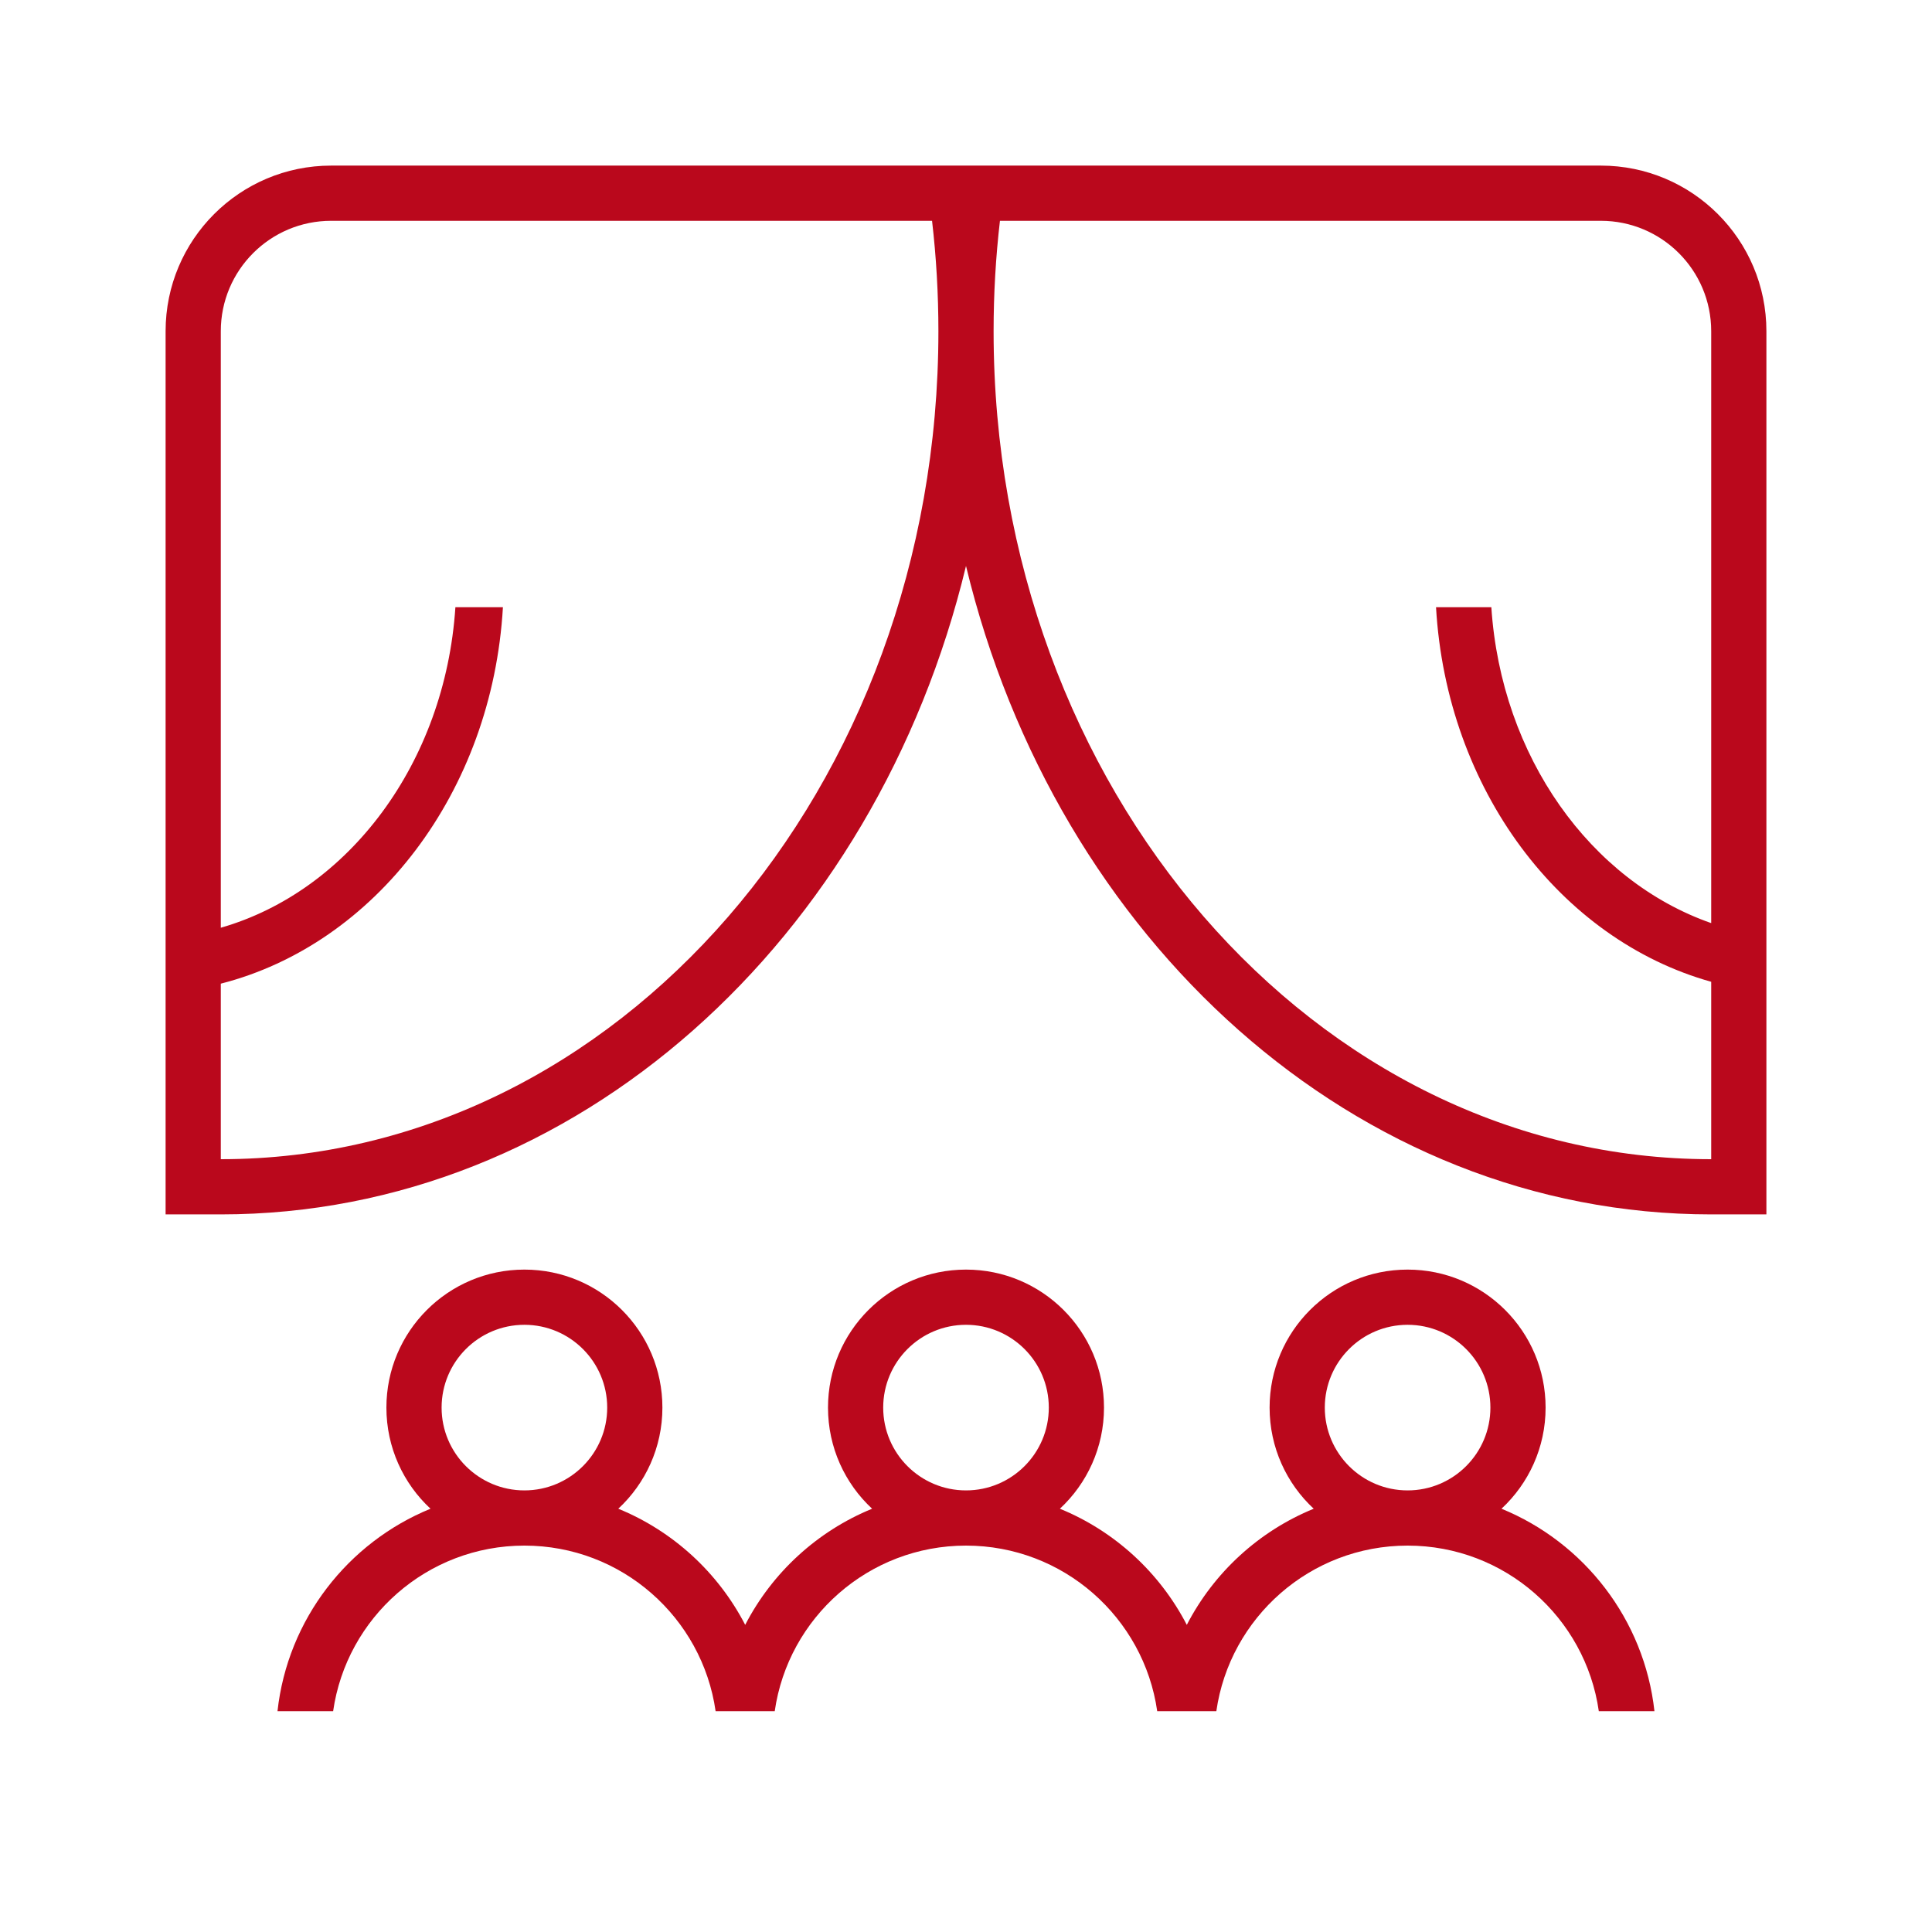 <svg width="35" height="35" viewBox="0 0 35 35" fill="none" xmlns="http://www.w3.org/2000/svg">
<g id="&#208;&#152;&#208;&#186;&#208;&#190;&#208;&#189;&#208;&#186;&#208;&#184;">
<path id="Union" fill-rule="evenodd" clip-rule="evenodd" d="M3 6C3 4.343 4.343 3 6 3H16.74L17.246 3L17.754 3L18.26 3L29 3C30.657 3 32 4.343 32 6V20.956V21.96V22H31.039H31C24.556 22 19.13 17.025 17.5 10.253C15.87 17.025 10.443 22 4 22H3V21.96V20.956V17.984V16.986V6ZM18 6C18 5.322 18.039 4.654 18.115 4H29C30.105 4 31 4.895 31 6L31 16.723C28.818 15.961 27.196 13.713 27.017 11H26.015C26.205 14.304 28.267 17.023 31 17.786L31 21C23.82 21 18 14.284 18 6ZM4 21V17.82C6.795 17.106 8.917 14.354 9.111 11H8.25C8.064 13.823 6.315 16.142 4 16.807V6C4 4.895 4.895 4 6 4H16.885C16.961 4.654 17 5.322 17 6C17 14.284 11.18 21 4 21ZM12 25.5C12 26.224 11.692 26.876 11.201 27.332C12.194 27.738 13.01 28.489 13.5 29.436C13.989 28.489 14.806 27.738 15.799 27.332C15.308 26.876 15 26.224 15 25.5C15 24.119 16.119 23 17.5 23C18.881 23 20 24.119 20 25.5C20 26.224 19.692 26.876 19.201 27.332C20.194 27.738 21.01 28.489 21.5 29.436C21.989 28.489 22.806 27.738 23.799 27.332C23.308 26.876 23 26.224 23 25.5C23 24.119 24.119 23 25.5 23C26.881 23 28 24.119 28 25.5C28 26.224 27.692 26.876 27.201 27.332C28.695 27.943 29.788 29.335 29.972 31H28.964C28.722 29.304 27.263 28 25.5 28C23.737 28 22.278 29.304 22.035 31H21.972H21.027H20.964C20.722 29.304 19.263 28 17.5 28C15.737 28 14.278 29.304 14.035 31H13.972H13.027H12.964C12.722 29.304 11.263 28 9.5 28C7.737 28 6.278 29.304 6.035 31H5.027C5.211 29.334 6.304 27.943 7.799 27.332C7.308 26.876 7 26.224 7 25.5C7 24.119 8.119 23 9.5 23C10.881 23 12 24.119 12 25.5ZM9.5 27C10.328 27 11 26.328 11 25.5C11 24.672 10.328 24 9.5 24C8.672 24 8 24.672 8 25.5C8 26.328 8.672 27 9.5 27ZM19 25.5C19 26.328 18.328 27 17.5 27C16.672 27 16 26.328 16 25.5C16 24.672 16.672 24 17.5 24C18.328 24 19 24.672 19 25.5ZM25.5 27C26.328 27 27 26.328 27 25.5C27 24.672 26.328 24 25.5 24C24.672 24 24 24.672 24 25.5C24 26.328 24.672 27 25.5 27Z" fill="#BA081C"/>
</g>
</svg>
